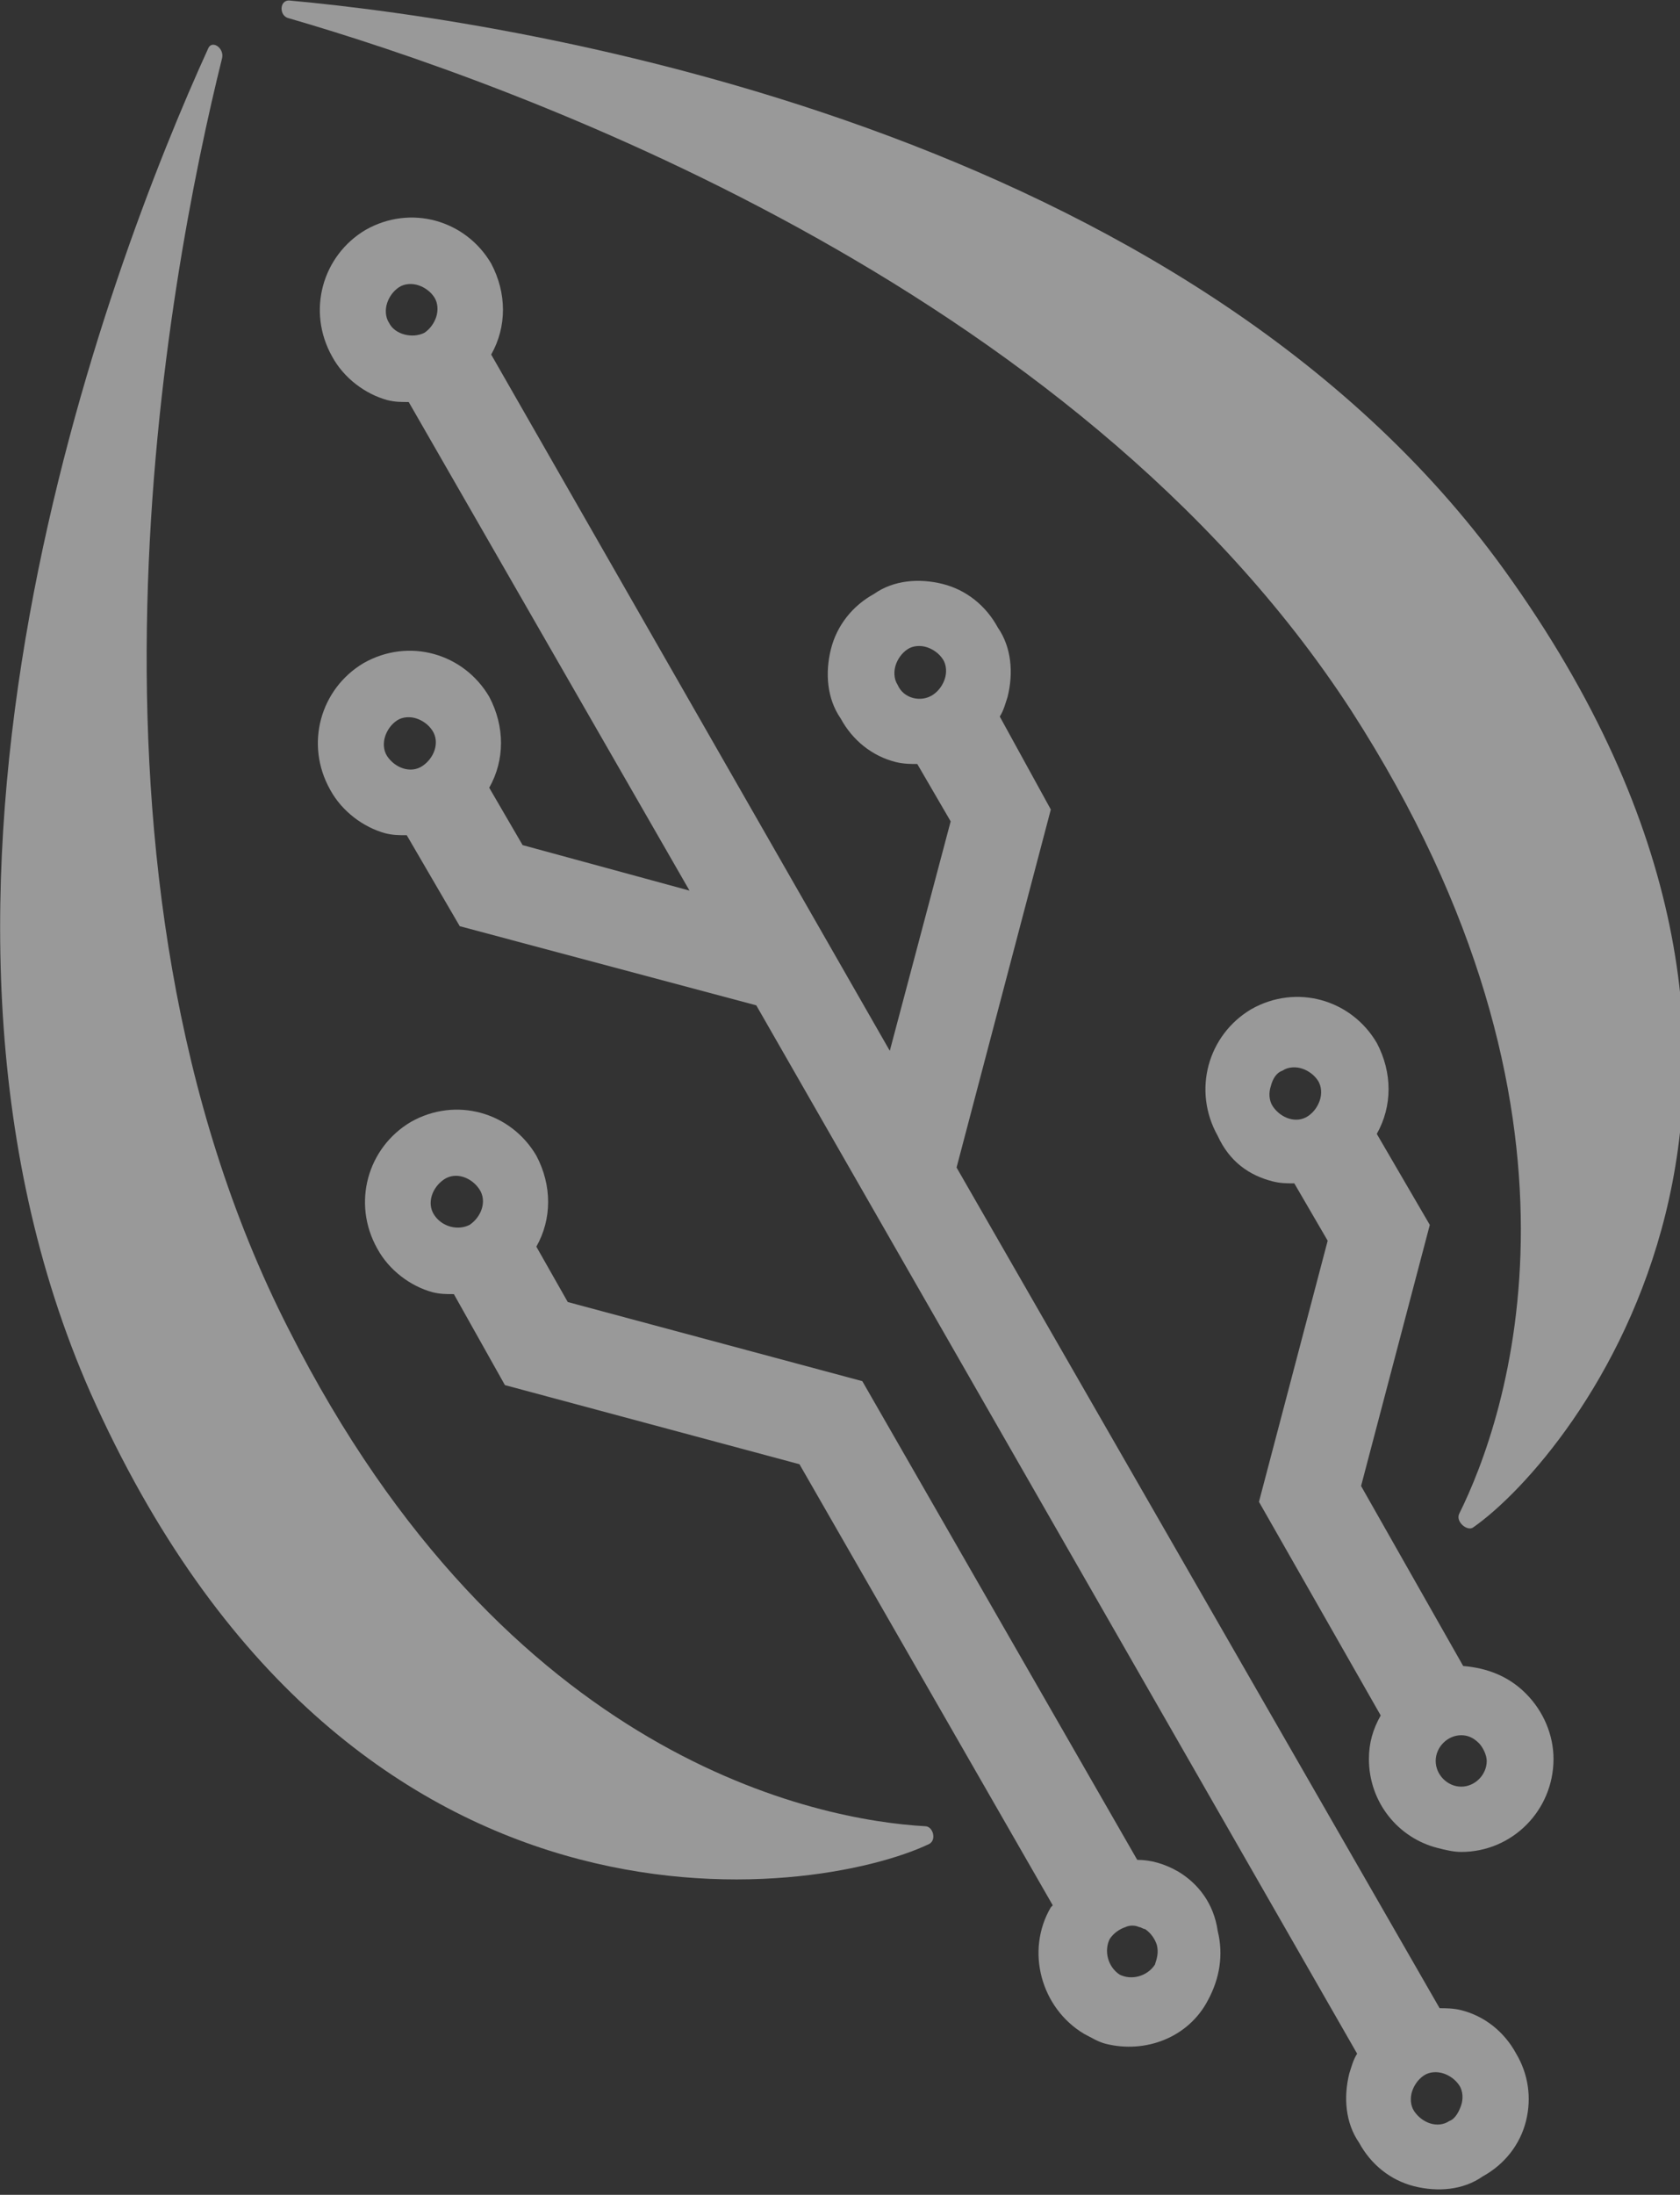 <?xml version="1.0" encoding="UTF-8" standalone="no"?>
<!DOCTYPE svg PUBLIC "-//W3C//DTD SVG 1.1//EN" "http://www.w3.org/Graphics/SVG/1.1/DTD/svg11.dtd">
<svg width="100%" height="100%" viewBox="0 0 85 111" version="1.1" xmlns="http://www.w3.org/2000/svg" xmlns:xlink="http://www.w3.org/1999/xlink" xml:space="preserve" xmlns:serif="http://www.serif.com/" style="fill-rule:evenodd;clip-rule:evenodd;stroke-linejoin:round;stroke-miterlimit:2;">
    <rect x="0" y="0" width="85" height="111" fill="#333333" stroke="none"/>
    <g id="Artboard1" transform="matrix(0.202,0,0,0.812,-5.02,-15.435)">
        <rect x="24.912" y="19.02" width="421.813" height="136.412" style="fill:none;"/>
        <g id="Layer_2" transform="matrix(4.963,0,0,1.232,-98.064,-11.248)">
            <g transform="matrix(0.991,0,0,1,-0.094,-0.517)">
                <g>
                    <path d="M39.8,26C39.3,25.9 39.3,25.1 39.8,25.1C52,26.2 85.5,31.6 101.7,53.9C120.5,79.8 105.3,98.7 100.1,102.3C99.8,102.5 99.2,102 99.4,101.6C101.8,96.8 107.2,81.5 93.9,61C79.7,39.3 50.9,29.2 39.8,26Z" style="fill:white;fill-opacity:0.5;fill-rule:nonzero;"/>
                    <path d="M36.4,28C36.5,27.5 35.9,27.1 35.7,27.5C30.6,38.6 18.5,70.3 29.7,95.5C42.8,124.7 66.7,121 72.4,118.3C72.8,118.1 72.6,117.4 72.2,117.4C66.8,117.1 50.9,114.1 39.8,92.3C27.9,69.2 33.6,39.2 36.4,28Z" style="fill:white;fill-opacity:0.5;fill-rule:nonzero;"/>
                </g>
                <g>
                    <path d="M102.3,128.9C101.7,127.8 100.7,127 99.5,126.7C99.1,126.6 98.7,126.6 98.4,126.6L73.8,84.1L78.6,66L76,61.3C76.2,61 76.3,60.6 76.4,60.3C76.7,59.1 76.6,57.8 75.9,56.8C75.3,55.7 74.3,54.9 73.1,54.6C71.9,54.3 70.6,54.4 69.6,55.1C68.5,55.7 67.7,56.7 67.4,57.9C67.1,59.1 67.2,60.4 67.9,61.4C68.5,62.5 69.5,63.3 70.7,63.6C71.1,63.7 71.5,63.7 71.8,63.7L73.5,66.6L70.4,78.2L50.1,43C50.9,41.6 50.9,39.9 50.1,38.4C48.8,36.2 46,35.4 43.7,36.7C41.5,38 40.7,40.8 42,43.1C42.6,44.2 43.7,45 44.8,45.3C45.2,45.4 45.5,45.4 45.9,45.4L60.2,70.1L51.7,67.8L50,64.9C50.8,63.5 50.8,61.8 50,60.3C48.7,58.1 45.9,57.3 43.6,58.6C41.4,59.9 40.6,62.7 41.9,65C42.5,66.1 43.6,66.9 44.7,67.2C45.1,67.3 45.4,67.3 45.8,67.3L48.5,71.9L63.6,75.9L94.2,128.9C94,129.2 93.9,129.6 93.8,129.9C93.5,131.1 93.6,132.4 94.3,133.4C94.9,134.5 95.9,135.3 97.1,135.6C98.3,135.9 99.6,135.8 100.6,135.1C101.7,134.5 102.5,133.5 102.8,132.3C103.1,131.1 102.9,129.9 102.3,128.9ZM70.8,59.7C70.6,59.4 70.6,59 70.7,58.7C70.8,58.4 71,58.1 71.3,57.9C71.6,57.7 72,57.7 72.3,57.8C72.6,57.9 72.9,58.1 73.1,58.4C73.3,58.7 73.3,59.1 73.2,59.4C73.1,59.7 72.9,60 72.6,60.2C72,60.6 71.1,60.4 70.8,59.7ZM44.8,63.3C44.6,63 44.6,62.6 44.7,62.3C44.8,62 45,61.7 45.3,61.5C45.6,61.3 46,61.3 46.3,61.4C46.6,61.5 46.9,61.7 47.1,62C47.5,62.6 47.2,63.4 46.6,63.8C46,64.2 45.2,63.9 44.8,63.3ZM44.9,41.4C44.7,41.1 44.7,40.7 44.8,40.4C44.9,40.1 45.1,39.8 45.4,39.6C45.7,39.4 46.1,39.4 46.4,39.5C46.7,39.6 47,39.8 47.2,40.1C47.4,40.4 47.4,40.8 47.3,41.1C47.2,41.4 47,41.7 46.7,41.9C46.1,42.2 45.2,42 44.9,41.4ZM98.9,132.3C98.3,132.7 97.5,132.4 97.1,131.8C96.9,131.5 96.9,131.1 97,130.8C97.1,130.5 97.3,130.2 97.6,130C97.9,129.8 98.3,129.8 98.6,129.9C98.9,130 99.2,130.2 99.4,130.5C99.6,130.8 99.6,131.2 99.5,131.5C99.4,131.8 99.2,132.2 98.9,132.3Z" style="fill:white;fill-opacity:0.5;fill-rule:nonzero;"/>
                    <path d="M89.9,84.8C90.3,84.9 90.6,84.9 91,84.9L92.7,87.8L89.2,101L95.4,111.8C95,112.5 94.8,113.2 94.8,114C94.8,116.2 96.3,118 98.3,118.5C98.7,118.6 99.1,118.7 99.5,118.7C102.1,118.7 104.2,116.6 104.2,114C104.2,112.8 103.7,111.6 102.8,110.7C101.9,109.8 100.8,109.4 99.6,109.3L94.4,100.2L97.9,87L95.2,82.4C96,81 96,79.3 95.2,77.8C93.9,75.6 91.1,74.8 88.8,76.1C86.6,77.4 85.8,80.2 87.1,82.5C87.7,83.8 88.7,84.5 89.9,84.8ZM100.4,113.2C100.6,113.4 100.8,113.8 100.8,114.1C100.8,114.8 100.2,115.4 99.5,115.4C98.8,115.4 98.2,114.8 98.2,114.1C98.2,113.4 98.8,112.8 99.5,112.8C99.8,112.8 100.1,112.9 100.4,113.2ZM90.4,79.2C90.7,79 91.1,79 91.4,79.1C91.7,79.2 92,79.4 92.2,79.7C92.4,80 92.4,80.4 92.3,80.7C92.2,81 92,81.3 91.7,81.5C91.1,81.9 90.3,81.6 89.9,81C89.7,80.7 89.7,80.3 89.8,80C89.9,79.6 90.1,79.3 90.4,79.2Z" style="fill:white;fill-opacity:0.5;fill-rule:nonzero;"/>
                    <path d="M85.1,119.7C84.4,119.3 83.7,119.1 83,119.1L69,94.9L54,90.9L52.4,88.1C53.2,86.7 53.2,85 52.4,83.5C51.1,81.3 48.3,80.5 46,81.8C43.8,83.1 43,85.9 44.3,88.2C44.9,89.3 46,90.1 47.1,90.4C47.5,90.5 47.8,90.5 48.2,90.5L50.8,95.1L65.8,99.1L78.7,121.4L78.6,121.5C77.3,123.7 78.1,126.6 80.3,127.9C80.7,128.1 81,128.3 81.4,128.4C83.4,128.9 85.6,128.1 86.6,126.2C87.2,125.1 87.4,123.9 87.1,122.7C86.9,121.3 86.1,120.3 85.1,119.7ZM47.2,86.5C46.8,85.9 47.1,85.1 47.7,84.7C48.3,84.3 49.1,84.6 49.5,85.2C49.9,85.8 49.6,86.6 49,87C48.4,87.3 47.6,87.1 47.2,86.5ZM83.9,124.4C83.5,125 82.7,125.2 82.1,124.9C81.5,124.5 81.3,123.7 81.6,123.1C81.8,122.8 82.1,122.6 82.4,122.5C82.6,122.4 82.9,122.4 83.1,122.5C83.2,122.5 83.3,122.6 83.4,122.6C83.7,122.8 83.9,123.1 84,123.4C84.1,123.8 84,124.1 83.9,124.4Z" style="fill:white;fill-opacity:0.5;fill-rule:nonzero;"/>
                </g>
            </g>
        </g>
    </g>
</svg>
